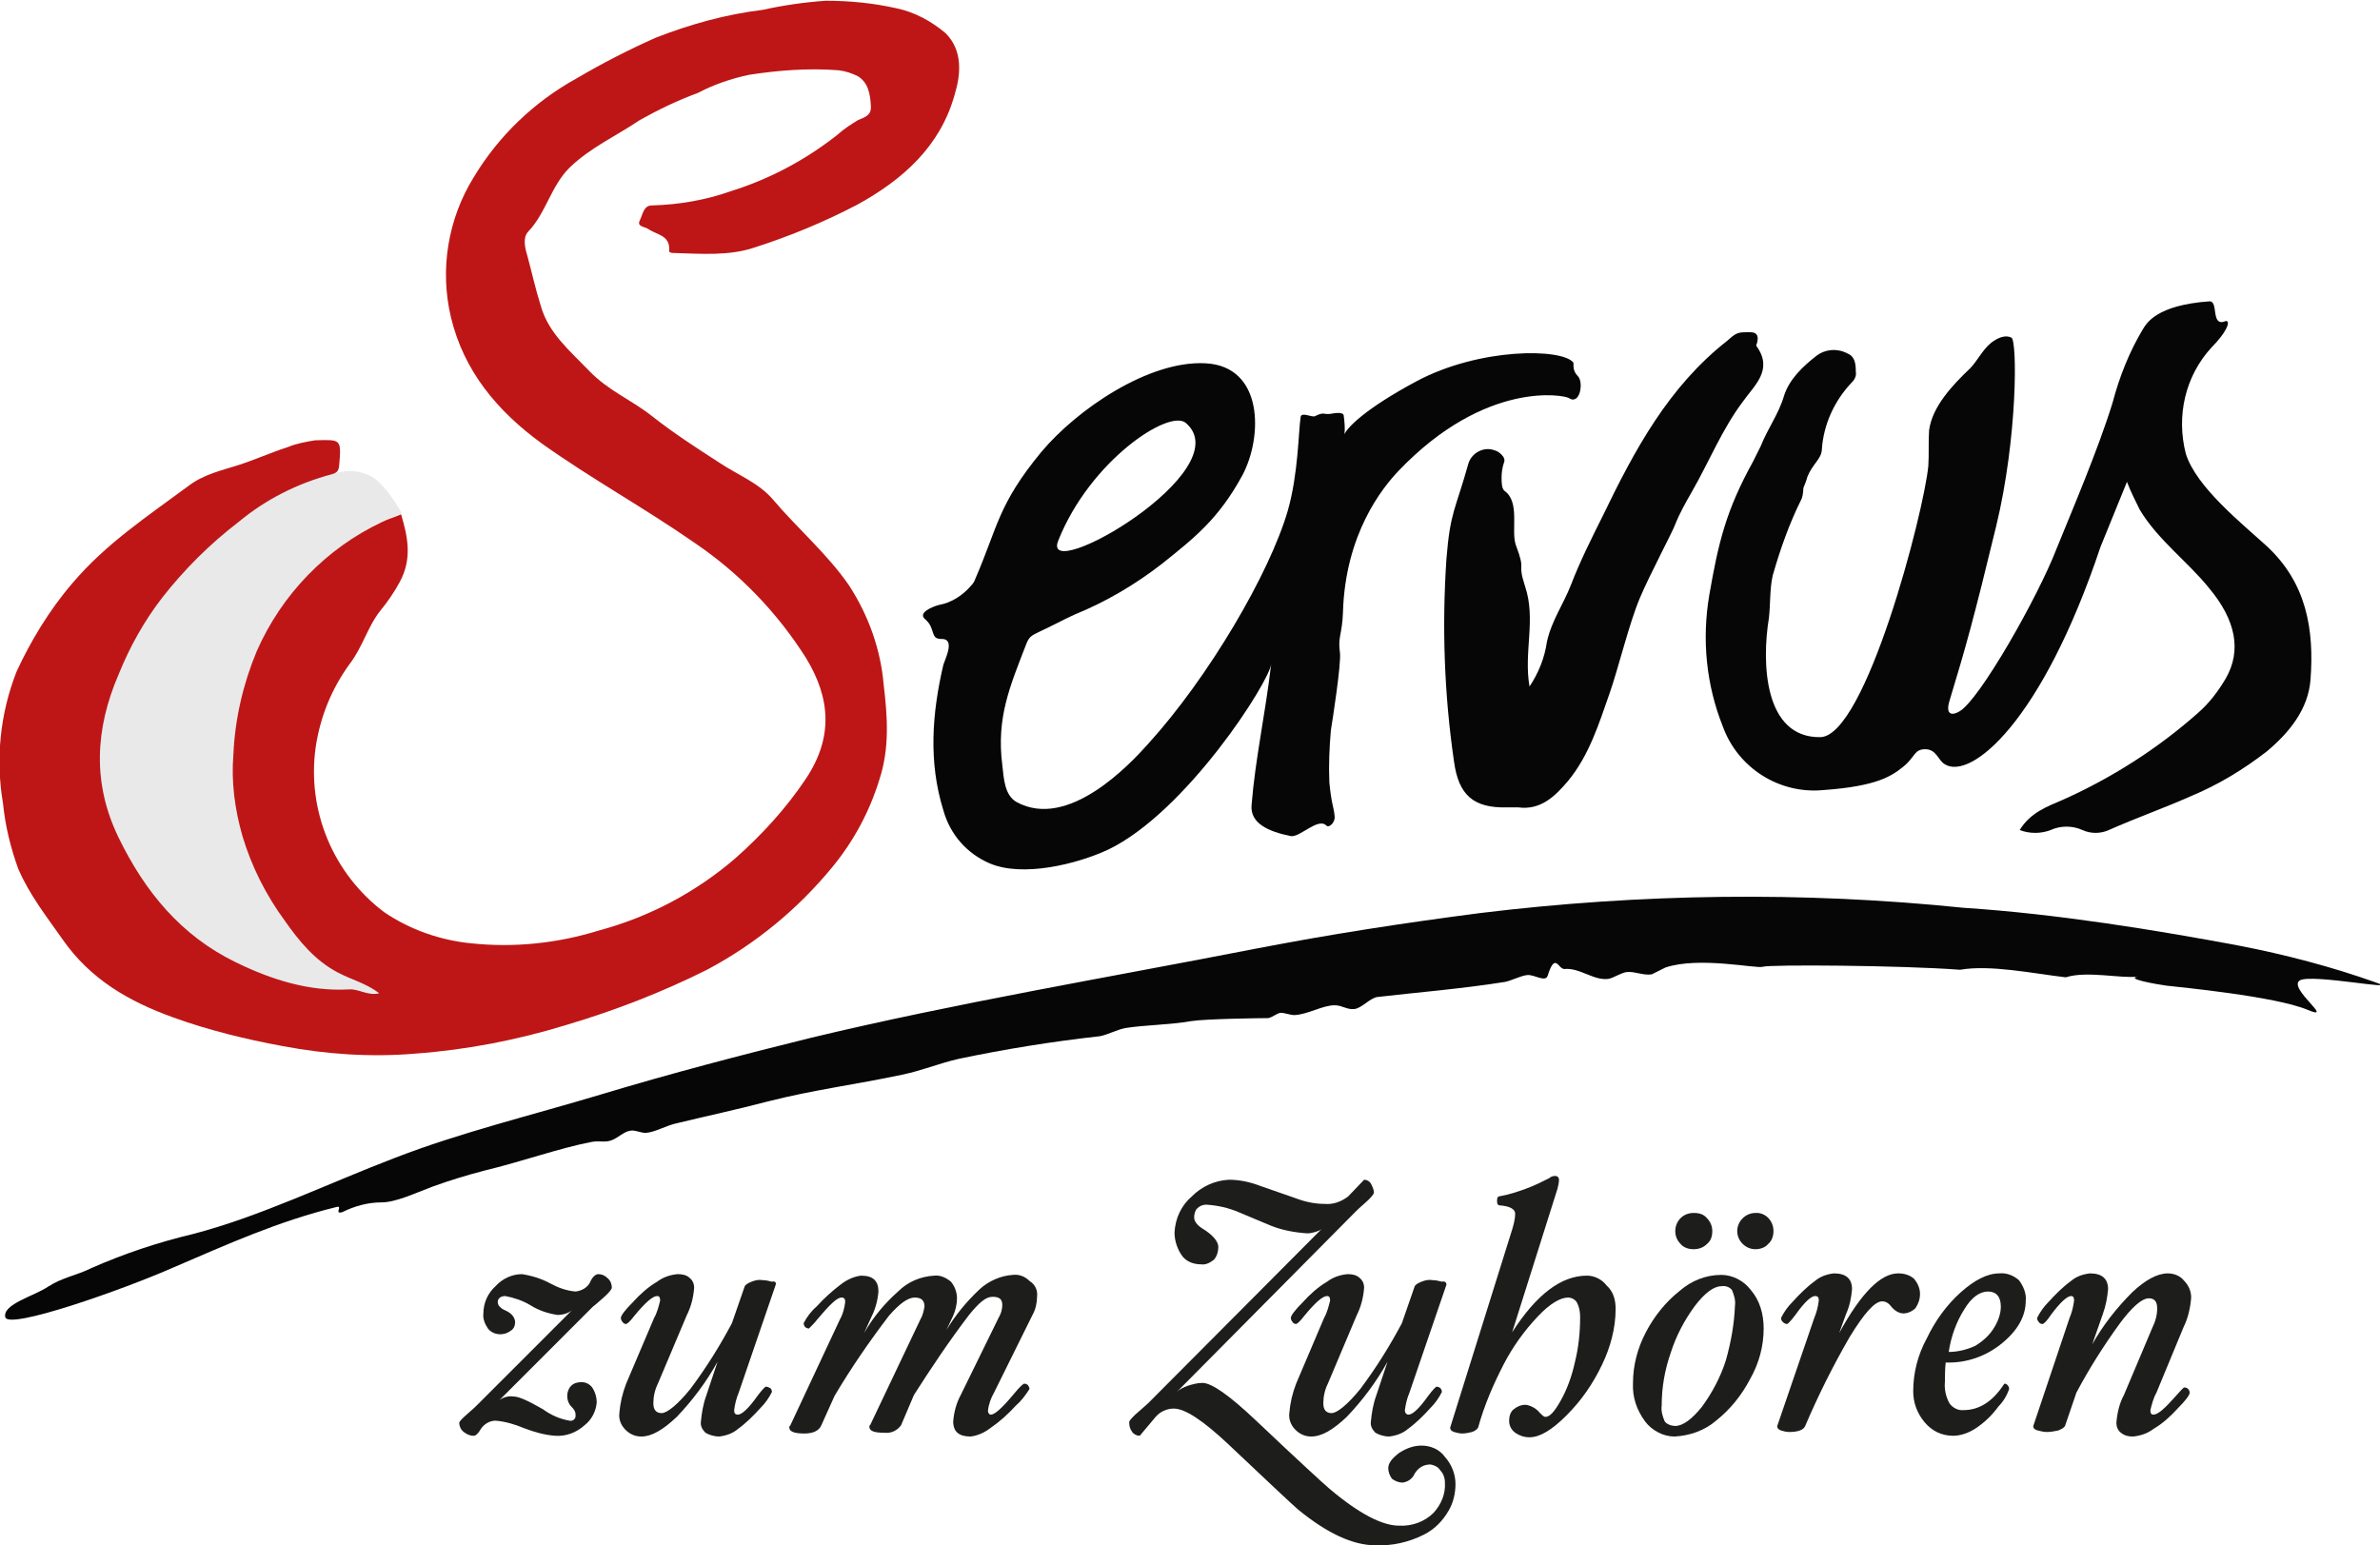 <?xml version="1.0" encoding="utf-8"?>
<!-- Generator: Adobe Illustrator 25.4.3, SVG Export Plug-In . SVG Version: 6.00 Build 0)  -->
<svg version="1.1" id="Ebene_1" xmlns="http://www.w3.org/2000/svg" xmlns:xlink="http://www.w3.org/1999/xlink" x="0px" y="0px"
	 viewBox="0 0 315.1 204.6" style="enable-background:new 0 0 315.1 204.6;" xml:space="preserve">
<style type="text/css">
	.st0{fill:#1D1D1B;}
	.st1{fill:#070606;}
	.st2{fill:#E9E9EA;}
	.st3{fill:#BE1616;}
</style>
<g>
	<path class="st0" d="M81,170.5c0,0.2-0.4,0.7-1.2,1.4c-0.6,0.5-1,0.9-1.3,1.1l-12.4,12.4c0.5-0.4,1.2-0.6,1.9-0.5
		c0.7,0,2,0.6,3.9,1.7c1.1,0.8,2.3,1.3,3.5,1.5c0.4,0.1,0.8-0.2,0.8-0.6c0-0.1,0-0.1,0-0.2c0-0.4-0.2-0.7-0.5-1
		c-0.4-0.4-0.6-0.9-0.6-1.5c0-0.5,0.2-1,0.5-1.3c0.4-0.4,0.9-0.5,1.4-0.5c0.6,0,1.1,0.3,1.4,0.7c0.4,0.6,0.6,1.3,0.6,2
		c-0.1,1.2-0.7,2.3-1.6,3c-1.1,1-2.5,1.5-3.9,1.4c-1.4-0.1-2.8-0.5-4.1-1c-1.2-0.5-2.5-0.9-3.8-1c-0.8,0-1.6,0.5-2,1.2
		c-0.3,0.5-0.6,0.8-0.9,0.8c-0.5,0-0.9-0.2-1.3-0.5c-0.4-0.3-0.6-0.8-0.6-1.2c0-0.2,0.4-0.6,1.2-1.3c0.6-0.5,1-0.9,1.3-1.2
		l12.4-12.4c-0.5,0.4-1.2,0.6-1.9,0.6c-1.3-0.2-2.5-0.6-3.6-1.3c-1-0.6-2.2-1-3.3-1.2c-0.6,0-1,0.3-1,0.8c0,0.4,0.3,0.8,1,1.1
		c0.9,0.4,1.3,1,1.3,1.6c0,0.4-0.2,0.9-0.6,1.1c-0.9,0.7-2.3,0.6-3-0.3c0,0,0,0,0,0c-0.4-0.6-0.7-1.3-0.6-2c0-1.4,0.6-2.7,1.6-3.6
		c0.9-1,2.2-1.6,3.5-1.6c1.3,0.2,2.6,0.6,3.7,1.2c1.1,0.6,2.2,1,3.4,1.1c0.9-0.1,1.7-0.6,2-1.4c0.3-0.6,0.7-0.9,1-0.9
		c0.5,0,0.9,0.2,1.2,0.5C80.8,169.5,81,170,81,170.5z"/>
	<path class="st0" d="M102.7,170.1l-4.9,14.3c-0.3,0.7-0.5,1.5-0.6,2.3c0,0.4,0.1,0.6,0.5,0.6c0.5,0,1.4-0.8,2.6-2.5
		c0.6-0.8,1-1.2,1.1-1.2c0.2,0,0.4,0.1,0.6,0.2c0.1,0.1,0.2,0.3,0.2,0.5c-0.4,0.8-0.9,1.5-1.5,2.1c-0.9,1-1.9,2-3,2.8
		c-0.7,0.6-1.6,0.9-2.5,1c-0.6,0-1.3-0.2-1.8-0.5c-0.4-0.4-0.7-0.9-0.6-1.5c0.1-1.1,0.3-2.3,0.7-3.4l1.5-4.5
		c-1.5,2.7-3.3,5.1-5.4,7.3c-1.8,1.7-3.3,2.6-4.7,2.6c-0.8,0-1.5-0.3-2.1-0.9c-0.6-0.6-0.9-1.4-0.8-2.2c0.1-1.3,0.4-2.6,0.9-3.9
		l3.7-8.7c0.4-0.7,0.6-1.5,0.8-2.3c0-0.4-0.1-0.6-0.4-0.6c-0.6,0-1.6,0.9-3,2.6c-0.6,0.8-1,1.1-1.1,1.1c-0.2,0-0.4-0.1-0.5-0.3
		c-0.1-0.1-0.2-0.3-0.2-0.5c0-0.3,0.5-1,1.6-2.1c0.9-1,2-2,3.2-2.7c0.8-0.6,1.7-0.9,2.7-1c0.6,0,1.2,0.1,1.6,0.5
		c0.4,0.3,0.6,0.8,0.6,1.3c-0.1,1.3-0.4,2.5-1,3.7l-3.8,9c-0.4,0.8-0.6,1.7-0.6,2.6c0,0.9,0.4,1.3,1.1,1.3s2.1-1.1,3.8-3.2
		c2.1-2.8,3.9-5.7,5.5-8.7l1.7-4.9c0.1-0.2,0.4-0.4,0.9-0.6c0.5-0.2,1-0.3,1.5-0.2c0.4,0,0.8,0.1,1.2,0.2
		C102.6,169.6,102.8,169.8,102.7,170.1z"/>
	<path class="st0" d="M137.3,171.7c0,0.8-0.2,1.7-0.6,2.4l-5.1,10.3c-0.4,0.7-0.7,1.5-0.8,2.4c0,0.2,0.1,0.4,0.3,0.5
		c0,0,0.1,0,0.1,0c0.5,0,1.5-0.9,3-2.7c0.8-1,1.3-1.4,1.4-1.4c0.2,0,0.4,0.1,0.5,0.2c0.1,0.2,0.2,0.3,0.2,0.5
		c-0.5,0.8-1.1,1.6-1.8,2.2c-1,1.1-2.1,2.1-3.4,3c-0.8,0.6-1.7,1-2.6,1.1c-1.5,0-2.3-0.6-2.3-2c0.1-1.2,0.4-2.4,1-3.5l5-10.2
		c0.3-0.5,0.5-1.1,0.5-1.7c0-0.8-0.4-1.1-1.3-1.1s-1.8,0.8-3.1,2.4c-2.6,3.4-5,7-7.3,10.6l-1.7,4c-0.5,0.7-1.3,1.1-2.2,1
		c-1.3,0-2-0.2-2-0.8c0-0.1,0-0.2,0.1-0.2l6.7-14.1c0.3-0.5,0.4-1.1,0.5-1.6c0-0.8-0.4-1.2-1.3-1.2s-2,0.8-3.4,2.4
		c-2.6,3.4-5,6.9-7.2,10.6l-1.8,4c-0.3,0.6-1,1-2.2,1s-2-0.2-2-0.8c0-0.1,0-0.2,0.1-0.2l6.6-14.1c0.4-0.7,0.6-1.5,0.7-2.3
		c0-0.4-0.1-0.6-0.5-0.6c-0.6,0-1.6,1-3.2,2.9c-0.3,0.4-0.7,0.8-1.1,1.2c-0.2,0-0.4-0.1-0.5-0.2c-0.1-0.1-0.2-0.3-0.2-0.5
		c0.4-0.8,1-1.6,1.7-2.2c1-1.1,2.1-2.1,3.3-3c0.8-0.6,1.7-1,2.6-1.1c1.6,0,2.3,0.7,2.3,2.1c-0.1,1.2-0.4,2.3-0.9,3.3l-1,2.2
		c1.2-2.1,2.7-3.9,4.5-5.5c1.3-1.3,3-2,4.8-2.1c0.8-0.1,1.6,0.3,2.2,0.8c0.5,0.6,0.8,1.4,0.8,2.2c0,0.8-0.2,1.6-0.5,2.3l-0.9,1.9
		c1.2-2,2.7-3.8,4.4-5.4c1.2-1.1,2.8-1.8,4.4-1.9c0.8-0.1,1.6,0.2,2.2,0.8C137.1,170.1,137.4,170.9,137.3,171.7z"/>
	<path class="st0" d="M192.7,196.5c0,1.2-0.3,2.5-0.9,3.5c-0.8,1.4-1.9,2.5-3.3,3.2c-2,1-4.2,1.5-6.4,1.4c-3,0-6.4-1.6-10.2-4.7
		c-0.6-0.5-3.7-3.4-9.3-8.7c-3.3-3.1-5.7-4.7-7.2-4.7c-0.9,0-1.8,0.4-2.4,1.1l-2.1,2.5c-0.4,0-0.8-0.2-1-0.5
		c-0.3-0.4-0.4-0.8-0.4-1.3c0-0.2,0.3-0.5,0.8-1c0.9-0.8,1.5-1.3,1.7-1.5l23-23.1c-0.2,0.2-0.5,0.3-0.8,0.4
		c-0.4,0.1-0.7,0.2-1.1,0.2c-1.6-0.1-3.3-0.4-4.8-1l-4.3-1.8c-1.4-0.6-2.8-0.9-4.3-1c-0.5,0-0.9,0.2-1.2,0.5
		c-0.3,0.3-0.4,0.8-0.4,1.2c0,0.5,0.4,1,1,1.4c1.5,0.9,2.2,1.8,2.2,2.5c0,0.6-0.2,1.3-0.6,1.7c-0.5,0.4-1.1,0.7-1.7,0.6
		c-0.9,0-1.8-0.3-2.4-1c-0.7-0.9-1.1-2.1-1.1-3.2c0.1-1.9,0.9-3.6,2.3-4.8c1.3-1.3,3-2.1,4.9-2.2c1.4,0,2.8,0.3,4.1,0.8l4.6,1.6
		c1.3,0.5,2.6,0.8,4,0.8c1.1,0.1,2.2-0.3,3.1-1l2.1-2.2c0.4,0,0.7,0.2,0.9,0.5c0.2,0.4,0.4,0.8,0.4,1.2c0,0.2-0.4,0.7-1.2,1.4
		c-0.6,0.5-1,0.9-1.3,1.2l-23.6,23.8c0.4-0.4,0.9-0.6,1.4-0.8c0.6-0.2,1.3-0.4,2-0.4c1.2,0,3.5,1.6,7,4.9c5.8,5.5,9.1,8.5,9.8,9.1
		c3.9,3.3,7,4.9,9.2,4.9c1.7,0.1,3.4-0.5,4.6-1.7c1-1.1,1.6-2.5,1.5-4c0-0.6-0.2-1.2-0.6-1.6c-0.3-0.5-0.8-0.7-1.3-0.8
		c-0.9,0-1.6,0.4-2.1,1.2c-0.3,0.7-0.9,1.1-1.6,1.2c-0.5,0-1-0.2-1.4-0.5c-0.3-0.4-0.5-0.9-0.5-1.4c0-0.7,0.5-1.3,1.4-2
		c0.9-0.6,1.9-1,3-1c1.2,0,2.4,0.5,3.1,1.5C192.2,193.9,192.7,195.2,192.7,196.5z"/>
	<path class="st0" d="M191.5,170.1l-4.9,14.3c-0.3,0.7-0.5,1.5-0.6,2.3c0,0.4,0.2,0.6,0.5,0.6c0.5,0,1.4-0.8,2.6-2.5
		c0.6-0.8,1-1.2,1.1-1.2c0.2,0,0.4,0.1,0.5,0.2c0.1,0.1,0.2,0.3,0.2,0.5c-0.4,0.8-0.9,1.5-1.5,2.1c-0.9,1-1.9,2-3,2.8
		c-0.7,0.6-1.6,0.9-2.5,1c-0.6,0-1.3-0.2-1.8-0.5c-0.4-0.4-0.7-0.9-0.6-1.5c0.1-1.1,0.3-2.3,0.7-3.4l1.5-4.5
		c-1.5,2.7-3.3,5.1-5.4,7.3c-1.8,1.7-3.3,2.6-4.7,2.6c-0.8,0-1.5-0.3-2.1-0.9c-0.6-0.6-0.9-1.4-0.8-2.2c0.1-1.3,0.4-2.6,0.9-3.9
		l3.7-8.7c0.4-0.7,0.6-1.5,0.8-2.3c0-0.4-0.1-0.6-0.4-0.6c-0.6,0-1.6,0.9-3,2.6c-0.6,0.8-1,1.1-1.1,1.1c-0.2,0-0.4-0.1-0.5-0.3
		c-0.1-0.1-0.2-0.3-0.2-0.5c0-0.3,0.5-1,1.6-2.1c0.9-1,2-2,3.2-2.7c0.8-0.6,1.7-0.9,2.7-1c0.6,0,1.2,0.1,1.6,0.5
		c0.4,0.3,0.6,0.8,0.6,1.3c-0.1,1.3-0.4,2.5-1,3.7l-3.8,9c-0.4,0.8-0.6,1.7-0.6,2.6c0,0.9,0.4,1.3,1.1,1.3s2.1-1.1,3.8-3.2
		c2.1-2.8,3.9-5.7,5.5-8.7l1.7-4.9c0.1-0.2,0.4-0.4,0.9-0.6c0.5-0.2,1-0.3,1.5-0.2c0.4,0,0.8,0.1,1.2,0.2
		C191.3,169.6,191.5,169.8,191.5,170.1z"/>
	<path class="st0" d="M213.9,173.3c0,2.6-0.7,5.1-1.8,7.4c-1.2,2.5-2.7,4.7-4.7,6.7c-1.9,1.9-3.5,2.9-4.9,2.9
		c-0.7,0-1.3-0.2-1.9-0.6c-0.5-0.4-0.8-0.9-0.8-1.6c0-0.6,0.2-1.2,0.6-1.5c0.5-0.4,1-0.6,1.6-0.6c0.7,0.1,1.4,0.5,1.8,1
		c0.4,0.4,0.6,0.6,0.8,0.6c0.6,0,1.2-0.7,2-2.1c0.9-1.6,1.5-3.3,1.9-5.1c0.5-2,0.7-4,0.7-6c0-0.7-0.1-1.3-0.4-1.9
		c-0.2-0.4-0.7-0.7-1.2-0.7c-1,0-2.4,0.8-4,2.5c-1.8,1.9-3.3,4-4.5,6.3c-1.4,2.7-2.6,5.5-3.4,8.4c-0.1,0.2-0.3,0.4-0.8,0.6
		c-0.4,0.1-0.9,0.2-1.3,0.2c-0.4,0-0.7-0.1-1.1-0.2c-0.3-0.1-0.5-0.3-0.5-0.5v-0.1l8.2-26.2c0.2-0.7,0.4-1.4,0.4-2.1
		c0-0.6-0.7-1-2-1.1c-0.3,0-0.4-0.2-0.4-0.6s0.1-0.6,0.3-0.6c1.2-0.2,2.4-0.6,3.5-1c1.1-0.4,2.1-0.9,3.1-1.4
		c0.2-0.2,0.5-0.3,0.8-0.3c0.3,0,0.5,0.2,0.5,0.5c0,0.4-0.1,0.8-0.2,1.2l-6,19c3.2-5,6.5-7.5,9.9-7.5c1,0,2,0.5,2.6,1.3
		C213.6,171,213.9,172.1,213.9,173.3z"/>
	<path class="st0" d="M233.5,175.9c0,2.3-0.6,4.6-1.8,6.7c-1.1,2.1-2.6,4-4.5,5.5c-1.5,1.3-3.5,2-5.5,2.1c-1.5,0-3-0.8-3.9-2
		c-1.1-1.5-1.7-3.2-1.6-5.1c0-2.3,0.6-4.6,1.7-6.7c1.1-2.1,2.6-4,4.5-5.5c1.5-1.3,3.4-2.1,5.5-2.1c1.5,0,3,0.8,3.9,2
		C233,172.2,233.5,174,233.5,175.9z M229.7,172.9c0.1-0.7-0.1-1.4-0.4-2.1c-0.3-0.4-0.9-0.6-1.4-0.5c-1,0-2.2,0.9-3.5,2.6
		c-1.4,1.9-2.5,4-3.2,6.2c-0.8,2.3-1.2,4.6-1.2,7c-0.1,0.7,0.1,1.4,0.4,2.1c0.3,0.4,0.9,0.6,1.4,0.6c1,0,2.2-0.9,3.5-2.5
		c1.4-1.9,2.5-4,3.2-6.2C229.2,177.6,229.6,175.3,229.7,172.9L229.7,172.9z M226.7,163c0,0.7-0.2,1.3-0.7,1.7
		c-0.5,0.5-1.1,0.7-1.8,0.7c-0.6,0-1.3-0.2-1.7-0.7c-0.5-0.5-0.7-1.1-0.7-1.7c0-1.3,1-2.4,2.4-2.4c0,0,0,0,0.1,0
		c0.7,0,1.3,0.2,1.7,0.7C226.4,161.7,226.7,162.3,226.7,163L226.7,163z M234.8,163c0,0.6-0.2,1.3-0.7,1.7c-0.4,0.5-1.1,0.7-1.7,0.7
		c-1.3,0-2.4-1.1-2.4-2.4s1.1-2.4,2.4-2.4C233.7,160.5,234.8,161.6,234.8,163C234.8,162.9,234.8,162.9,234.8,163z"/>
	<path class="st0" d="M254.2,171.3c0,0.7-0.2,1.3-0.6,1.9c-0.4,0.4-1,0.7-1.6,0.7c-0.6,0-1.2-0.4-1.6-0.9c-0.3-0.4-0.7-0.7-1.2-0.7
		c-1,0-2.4,1.6-4.3,4.7c-2.2,3.8-4.2,7.8-5.9,11.8c-0.2,0.5-0.9,0.8-2.1,0.8c-0.4,0-0.8-0.1-1.1-0.2c-0.3-0.1-0.5-0.3-0.5-0.5v-0.1
		l4.9-14.3c0.3-0.7,0.5-1.5,0.6-2.3c0-0.4-0.1-0.6-0.5-0.6c-0.5,0-1.4,0.8-2.6,2.5c-0.6,0.8-1,1.2-1.1,1.2c-0.2,0-0.4-0.1-0.6-0.3
		c-0.1-0.1-0.2-0.3-0.2-0.5c0.4-0.8,0.9-1.5,1.5-2.1c0.9-1,1.9-2,3-2.8c0.7-0.6,1.6-0.9,2.5-1c1.6,0,2.4,0.7,2.4,2.1
		c-0.1,1.1-0.3,2.2-0.8,3.3l-0.9,2.5c2.9-5.3,5.5-7.9,7.8-7.9c0.8,0,1.5,0.2,2.1,0.7C253.9,169.9,254.2,170.6,254.2,171.3z"/>
	<path class="st0" d="M268.2,172.2c0,2.1-1.1,4-3.2,5.7c-2.1,1.7-4.7,2.6-7.4,2.5c-0.1,0.9-0.1,1.8-0.1,2.5c-0.1,1,0.1,2,0.6,2.9
		c0.4,0.6,1.2,1,1.9,0.9c2,0,3.8-1.1,5.3-3.4l0.1-0.1c0.2,0,0.3,0.1,0.4,0.2c0.1,0.1,0.2,0.3,0.2,0.5c-0.3,0.9-0.8,1.7-1.4,2.3
		c-0.8,1.1-1.8,2.1-3,2.9c-0.9,0.6-2,1-3,1c-1.5,0-2.8-0.6-3.8-1.8c-1-1.2-1.5-2.6-1.5-4.1c0-2.4,0.6-4.8,1.8-7
		c1.1-2.3,2.6-4.4,4.5-6.1c1.8-1.6,3.5-2.5,5.1-2.5c1-0.1,1.9,0.3,2.6,0.9C267.9,170.3,268.3,171.3,268.2,172.2z M264.9,173
		c0-1.3-0.6-2-1.7-2s-2.2,0.8-3.1,2.3c-1.1,1.7-1.8,3.7-2.1,5.7c1.2,0,2.4-0.3,3.5-0.8c1-0.6,1.9-1.4,2.5-2.4
		C264.5,175,264.9,174,264.9,173z"/>
	<path class="st0" d="M290.1,171.8c-0.1,1.3-0.4,2.7-1,3.9l-3.6,8.7c-0.4,0.7-0.6,1.5-0.8,2.3c0,0.4,0.1,0.6,0.4,0.6
		c0.6,0,1.5-0.8,3-2.5c0.7-0.8,1-1.1,1.1-1.1c0.2,0,0.4,0.1,0.5,0.2c0.1,0.1,0.2,0.3,0.2,0.5c0,0.3-0.5,1-1.6,2.1
		c-0.9,1-2,2-3.2,2.7c-0.8,0.6-1.7,0.9-2.7,1c-0.6,0-1.1-0.1-1.6-0.5c-0.4-0.3-0.6-0.8-0.6-1.3c0.1-1.3,0.4-2.6,1-3.7l3.8-9
		c0.4-0.8,0.6-1.6,0.6-2.5c0-0.9-0.4-1.3-1.1-1.3c-0.9,0-2.2,1.1-3.9,3.4c-2.1,2.9-4,5.9-5.7,9.1l-1.5,4.4c-0.1,0.2-0.4,0.4-0.9,0.6
		c-0.5,0.1-1,0.2-1.5,0.2c-0.4,0-0.8-0.1-1.2-0.2c-0.4-0.1-0.6-0.3-0.6-0.5v-0.1l4.8-14.3c0.3-0.7,0.5-1.5,0.6-2.3
		c0-0.4-0.1-0.6-0.4-0.6c-0.5,0-1.4,0.8-2.6,2.4c-0.6,0.9-1,1.3-1.2,1.3c-0.2,0-0.4-0.1-0.5-0.3c-0.1-0.1-0.2-0.3-0.2-0.5
		c0.4-0.8,0.9-1.5,1.5-2.1c0.9-1,1.9-2,3-2.8c0.7-0.6,1.6-0.9,2.5-1c1.6,0,2.4,0.7,2.4,2.1c-0.1,1.1-0.3,2.2-0.7,3.3l-1.4,4
		c1.4-2.5,3.2-4.8,5.3-6.9c1.7-1.6,3.3-2.5,4.7-2.5c0.8,0,1.6,0.3,2.1,0.9C289.8,170.2,290.1,171,290.1,171.8z"/>
</g>
<g>
	<g>
		<g>
			<path class="st1" d="M304.5,129.8c-1.7,1,4.8,5.5,1,3.9c-4.3-1.8-17-3-18.7-3.2c-1.4-0.2-5.4-0.9-3.8-1.2
				c-2.1,0.3-6.7-0.8-9.5,0.1c-4.3-0.5-10-1.7-14-1c-7.9-0.6-25.3-0.7-26.1-0.4s-8.4-1.4-12.9,0.1c-0.6,0.3-1.2,0.6-1.8,0.9
				c-1.1,0.2-2.2-0.4-3.3-0.3c-0.8,0.1-1.6,0.7-2.4,0.9c-2,0.3-3.8-1.5-5.9-1.3c-0.8,0-1.2-2.3-2.2,0.9c-0.3,0.9-1.8-0.2-2.7-0.1
				s-2,0.7-2.9,0.9c-5.6,0.9-11.7,1.4-16.9,2c-1,0.1-2.1,1.5-3.1,1.6s-1.6-0.5-2.6-0.5c-1.6,0-3.5,1.2-5.3,1.3
				c-0.6,0-1.3-0.3-1.8-0.3s-1.1,0.6-1.7,0.7c-1,0-8.4,0.1-10.2,0.4c-2.9,0.5-6,0.5-8.6,0.9c-1.2,0.2-2.4,0.9-3.5,1.1
				c-6.3,0.7-12.5,1.7-18.7,3c-2.6,0.6-5,1.6-7.5,2.1c-6.1,1.3-11.7,2-17.6,3.5c-4.2,1.1-8.4,2-12.1,2.9c-1.5,0.3-2.9,1.2-4.2,1.3
				c-0.7,0-1.4-0.4-2-0.3c-0.9,0.1-1.7,1-2.6,1.3s-1.6,0-2.6,0.2c-4.2,0.8-9.2,2.6-14.2,3.8c-2.3,0.6-4.6,1.3-6.8,2.1
				c-2.4,0.9-4.9,2.1-6.8,2.1c-1.8,0-3.6,0.5-5.2,1.3c-1.1,0.3,0.1-0.9-0.7-0.7c-7.8,1.9-14.6,5-21.6,8c-6.8,3-21.9,8.3-22.3,6.6
				s3.8-2.8,5.6-4c2-1.3,3.8-1.5,5.8-2.5c4.3-1.9,8.8-3.4,13.4-4.5c8.9-2.3,17.9-6.7,26.8-10.1c8.8-3.4,18-5.6,27.3-8.4
				s18.5-5.2,27.8-7.5c19.2-4.6,38.9-7.9,58.9-11.8c9.8-1.9,19.6-3.4,29.6-4.7c21.3-2.6,42.8-2.9,64.1-0.7c12.4,0.8,25.7,3,36.4,5
				c6.2,1.2,12.3,2.8,18.2,4.9C318.1,131.3,306.1,128.9,304.5,129.8"/>
			<path class="st2" d="M43.9,62.7c0.2,0,0.3-0.1,0.5-0.2C44.3,62.6,44.1,62.6,43.9,62.7c-1.1,0.3-2.1,0.6-3.1,1
				c-3.4,1.2-6.7,2.8-9.7,4.9c-3.7,2.9-7.1,6.3-9.9,10c-2.5,3.2-4.6,6.8-6.2,10.6c-3.2,7.2-3,15.5,0.4,22.6
				c3.3,7.1,8.9,12.8,15.9,16.2c4.7,2.3,9.9,3.9,15.2,3.6c1.3,0.1,2.7,0,4-0.2c-1.7-1.1-3.5-2.1-5.3-3c-3.1-1.6-5.1-4.1-7-6.9
				c-2.5-3.3-4.4-7-5.5-11c-1-3.6-1.4-7.3-1.2-10.9c0.3-4.5,1.3-9,3.2-13.1c3.5-7.7,8.4-13.9,16-17.5c0.8-0.4,1.6-0.6,2.5-1l0,0
				c-0.1-0.1-0.1-0.3-0.2-0.4c0,0-2.1-3.7-4-4.6c-1.4-0.7-3-0.8-4.4-0.4"/>
			<path class="st3" d="M118.7,1.1c2.4,0.5,4.6,1.7,6.5,3.3c2.3,2.3,2,5.5,1.2,8.1c-1.9,6.9-6.9,11.3-12.9,14.6
				c-4.4,2.3-9,4.2-13.7,5.7c-3.3,1.1-7,0.8-10.5,0.7c-0.3,0-0.8,0-0.7-0.4c0.1-2-1.7-2-2.8-2.8c-0.5-0.3-1.5-0.3-1.1-1.1
				s0.5-2,1.6-2c3.6-0.1,7.1-0.7,10.5-1.9c5.1-1.6,9.8-4.1,14-7.4c0.9-0.8,1.8-1.4,2.8-2c0.9-0.4,1.8-0.6,1.7-1.9
				c-0.1-1.5-0.3-3-1.7-3.9c-0.8-0.4-1.7-0.7-2.6-0.8c-4-0.3-7.9,0-11.8,0.6c-2.4,0.5-4.7,1.3-6.8,2.4c-2.7,1-5.2,2.2-7.7,3.6
				c-3.1,2.1-6.5,3.6-9.3,6.3c-2.5,2.5-3.1,6-5.5,8.5c-0.7,0.8-0.4,2.1-0.1,3.1c0.6,2.2,1.1,4.5,1.8,6.7c1,3.6,3.9,6,6.4,8.6
				s5.5,3.8,8.2,5.9c2.9,2.3,6,4.3,9.1,6.3c2.4,1.6,5.1,2.6,7,4.8c3.3,3.9,7.2,7.2,10.1,11.4c2.6,4,4.2,8.5,4.6,13.2
				c0.5,4.2,0.8,8.4-0.6,12.6c-1.3,4.2-3.4,8.1-6.2,11.5c-4.6,5.6-10.2,10.2-16.6,13.6c-6,3-12.2,5.4-18.6,7.3
				c-6.5,2-13.2,3.3-20,3.8c-5.9,0.5-11.8,0.1-17.6-1c-4.9-0.9-9.8-2.1-14.5-3.8c-5.8-2.1-10.9-5-14.6-10.3c-2.1-3-4.4-5.9-5.9-9.4
				c-1-2.8-1.7-5.6-2-8.6c-1-5.9-0.4-11.9,1.8-17.5C4,85,6.5,80.8,9.6,77.2C14,72,19.6,68.3,25,64.3c2-1.5,4.3-2,6.5-2.7
				s4.4-1.7,6.6-2.4c1.2-0.5,2.4-0.7,3.6-0.9c3.5-0.1,3.5-0.2,3.2,3.4c-0.1,0.7-0.3,0.9-1,1.1c-4.5,1.2-8.7,3.3-12.3,6.3
				c-3.8,2.9-7.2,6.3-10.1,10c-2.4,3.1-4.3,6.5-5.8,10.2c-3.1,7.2-3.5,14.4,0,21.6s8.3,13,15.5,16.5c4.7,2.3,9.7,3.9,15,3.6
				c1.3-0.1,2.5,0.9,4,0.5c-1.7-1.3-3.7-1.8-5.4-2.7c-3.1-1.6-5.2-4.2-7.1-6.9c-2.5-3.4-4.4-7.2-5.6-11.2c-1-3.5-1.5-7.1-1.2-10.8
				c0.2-4.7,1.3-9.4,3.1-13.7c3.3-7.5,9.2-13.6,16.6-17.1c0.8-0.4,1.6-0.6,2.5-1c0.9,3,1.5,5.9-0.2,9c-0.7,1.3-1.6,2.6-2.5,3.7
				c-1.7,2.1-2.4,4.9-4.1,7.1c-2.4,3.3-3.9,7-4.5,11c-1.2,8.4,2.3,16.8,9.1,21.9c3.4,2.3,7.4,3.7,11.5,4.1c5.7,0.6,11.4,0,16.9-1.7
				c6.7-1.8,12.9-5.1,18.1-9.6c3.5-3.1,6.7-6.6,9.3-10.5c3.6-5.4,3.3-10.6,0-16c-3.8-6-8.8-11.2-14.7-15.2
				c-6.6-4.6-13.7-8.5-20.3-13.2c-5.9-4.3-10.3-9.6-12-16.7c-1.5-6.3-0.4-13,3-18.5c3.3-5.5,8-10,13.6-13.1c3.4-2,6.9-3.8,10.5-5.4
				c4.6-1.8,9.3-3.1,14.2-3.7c2.7-0.6,5.5-1,8.3-1.2C112.5,0.1,115.6,0.4,118.7,1.1"/>
		</g>
	</g>
	<path class="st1" d="M202.5,90.9c1.2-1.8,2-3.8,2.3-5.9c0.6-2.8,2.2-5,3.2-7.6c1.2-3.1,2.7-6.1,4.2-9.1c4.2-8.7,8.7-17.1,16.5-23.2
		c0.6-0.5,1.1-1.1,2.1-1.1s2.3-0.3,1.8,1.5c-0.1,0.1-0.1,0.3,0,0.4c2.2,3.1-0.4,5.2-1.8,7.2c-2.8,3.7-4.5,8-6.8,12
		c-0.8,1.4-1.6,2.8-2.2,4.3c-0.3,0.9-3.4,6.7-4.7,9.8c-1.4,3.3-2.9,9.5-4,12.6c-1.4,4-2.7,8.2-5.5,11.6c-1.7,2-3.6,3.9-6.6,3.5
		c-0.5,0-1,0-1.5,0c-4.4,0.1-6.4-1.6-7-6.1c-1.3-8.9-1.6-17.9-1-26.8c0.5-6.3,1.2-6.5,2.9-12.6c0.4-1.4,2-2.3,3.4-1.8
		c0.4,0.1,0.7,0.3,1,0.6c0.3,0.3,0.5,0.7,0.3,1.1c-0.2,0.6-0.3,1.3-0.3,1.9c0,0.6,0,1.5,0.4,1.8c2.1,1.5,0.8,5.3,1.5,7.2
		c1.4,3.7,0.1,2,1.2,5.4C203.4,82,201.7,86.3,202.5,90.9"/>
	<path class="st1" d="M208.3,48c-1.5-1.9-12.4-2-20.8,2.5c-6.9,3.7-9.2,6.2-9.5,7c0.1-0.8,0-1.7-0.1-2.5c-0.1-0.5-1.2-0.3-1.8-0.2
		c-0.9,0.1-0.8-0.3-2,0.3c-0.4,0.2-1.8-0.6-1.9,0.1c-0.3,1.9-0.3,7.5-1.7,12.4c-2.4,8.3-10.5,22.1-18.5,30.9
		c-2.5,2.8-10.6,11.4-17.4,7.7c-1.6-0.9-1.7-3.1-1.9-4.9c-0.8-6.3,1-10.4,3.2-16.1c0.4-1,0.8-1.1,1.8-1.6c1.5-0.7,3-1.5,4.5-2.2
		c4.2-1.7,8.1-4,11.7-6.8c4.1-3.3,7.4-5.8,10.6-11.7c2.7-5.1,2.8-14.4-4.9-14.8c-7.5-0.4-17,6.1-21.7,11.7c-5.8,7-5.8,10-8.8,16.9
		c-0.1,0.3-0.3,0.6-0.5,0.8c-1.1,1.3-2.6,2.3-4.3,2.6c-1.1,0.3-2.8,1.1-1.8,1.9c1.4,1.2,0.6,2.6,2.1,2.6c1.9-0.1,0.6,2.5,0.3,3.4
		c-1.5,6.4-2,12.9,0,19.3c0.9,3.2,3.1,5.7,6.1,7c4.4,1.9,11.6,0.1,15.7-1.8c10.4-5,21.4-22.3,21.6-24.6c-0.8,6.8-2.1,12.5-2.6,18.7
		c-0.2,2.4,2.2,3.5,5.2,4.1c1.2,0.2,3.6-2.5,4.7-1.4c0.4,0.4,1.2-0.5,1.1-1.2c-0.1-1.3-0.4-1.4-0.7-4.5c-0.1-2.3,0-4.6,0.2-6.9
		c0.2-1.2,1.4-8.9,1.2-10.3c-0.3-2.1,0.3-2.4,0.4-5.3c0.3-10.4,5.2-16.5,7.4-18.8c11.5-12,21.9-10,22.5-9.6c1.5,1,2-2.1,1.2-2.9
		S208.4,48.2,208.3,48 M157,56c7.3,6.3-19.3,21.6-16.9,15.6C144.3,61,154.8,54.1,157,56"/>
	<path class="st1" d="M255.3,61.7c0.1-1.5,0-3.2,0.1-4.7c0.4-3.2,3.2-6.1,5.4-8.2c1-1,1.6-2.4,2.8-3.4c0.9-0.7,1.9-1.1,2.7-0.7
		s0.8,13.3-2,24.9c-3,12.4-4.1,16.3-6.2,23.2c-0.6,2,0.5,1.9,1.3,1.4c2.6-1.4,10.4-15.1,12.9-21.6c1.9-4.7,5.5-13.1,7.4-19.3
		c0.9-3.4,2.2-6.7,4-9.7c0.5-0.8,1.8-3.2,8.8-3.7c1.3-0.1,0.1,3.5,2.2,2.6c0.7,0,0,1.6-1.9,3.5c-3.5,3.8-4.7,9.1-3.4,14.1
		c1.4,4.4,7.3,9.1,10.7,12.2c5.3,4.9,6.3,11.1,5.8,17.7c-0.3,3.9-2.8,7-5.8,9.5c-3.1,2.4-6.4,4.4-10,5.9c-3.6,1.6-7.3,2.9-10.9,4.5
		c-1.1,0.5-2.4,0.5-3.5,0c-1.3-0.6-2.9-0.6-4.2,0c-1.3,0.5-2.8,0.5-4.1,0c1.4-2.3,3.6-3.1,5.7-4c6.5-2.9,12.6-6.8,17.9-11.5
		c1.5-1.3,2.7-2.9,3.7-4.6c2.1-3.7,1.3-7.7-2.2-11.9c-2.9-3.6-6.8-6.4-9.2-10.4c-0.6-1.2-1.2-2.4-1.7-3.7c-1.3,3.2-2.2,5.4-3.5,8.6
		c-7.8,23.3-17.2,30.9-20.6,28.8c-0.9-0.5-1.1-2-2.6-2c-1.5,0-1.3,1-2.9,2.3s-3.6,2.6-10.5,3.1c-5.9,0.6-11.4-2.9-13.4-8.4
		c-2.2-5.5-2.8-11.5-1.8-17.4c1.2-6.9,2.2-11.2,5.8-17.7l1-2c0.9-2.3,2.4-4.3,3.1-6.7c0.7-2.2,2.5-3.9,4.3-5.3
		c1.2-0.9,2.8-1,4.1-0.3c1,0.4,1.1,1.4,1.1,2.4c0.1,0.5-0.1,1-0.5,1.4c-2.3,2.4-3.8,5.6-4,9c-0.1,1.2-1.2,1.8-1.9,3.5
		c-0.1,0.4-0.4,1.2-0.5,1.4s0,0.9-0.3,1.6c-1.6,3.2-2.8,6.6-3.8,10.1c-0.4,1.7-0.3,3.9-0.5,5.6c-1,6.1-0.6,15.9,6.8,15.8
		C247,97.5,254.7,67.9,255.3,61.7"/>
</g>
</svg>
